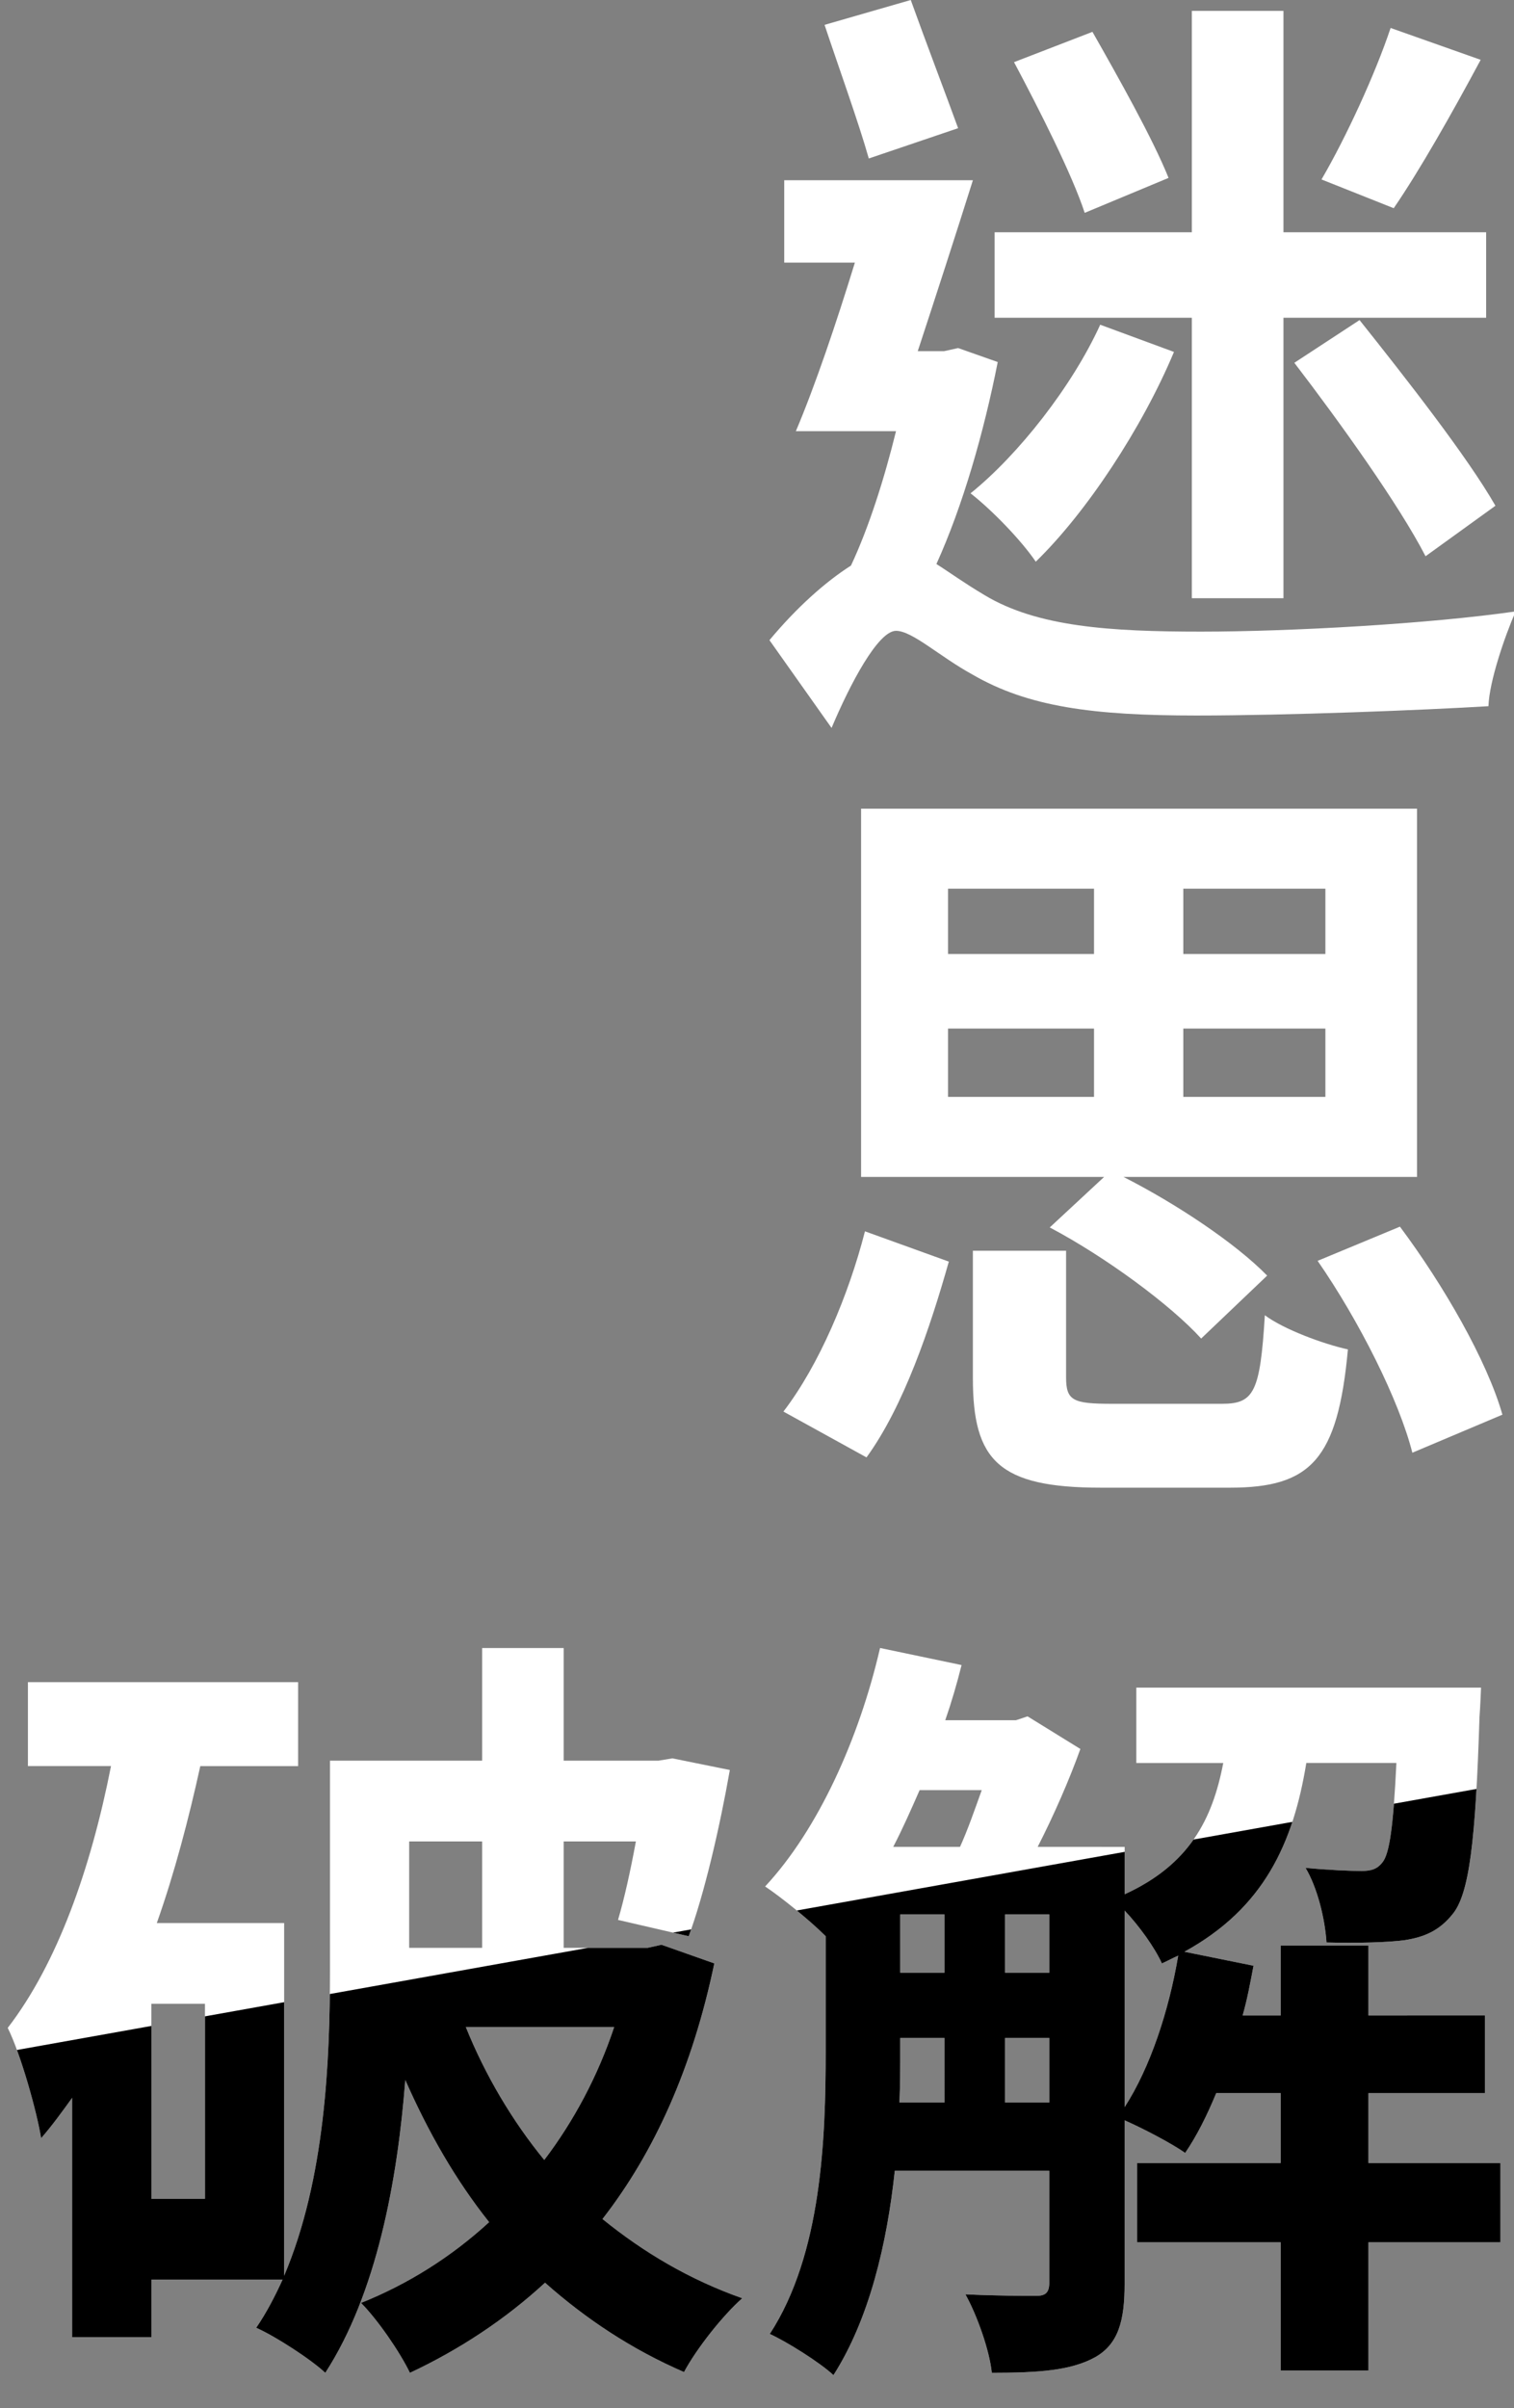 <?xml version="1.0" encoding="utf-8"?>
<!-- Generator: Adobe Illustrator 16.0.0, SVG Export Plug-In . SVG Version: 6.00 Build 0)  -->
<!DOCTYPE svg PUBLIC "-//W3C//DTD SVG 1.1//EN" "http://www.w3.org/Graphics/SVG/1.1/DTD/svg11.dtd">
<svg version="1.1" id="圖層_1" xmlns="http://www.w3.org/2000/svg" xmlns:xlink="http://www.w3.org/1999/xlink" x="0px" y="0px"
	 width="195px" height="310px" viewBox="0 0 195 310" enable-background="new 0 0 195 310" xml:space="preserve">
<rect x="0" y="0" width="195" height="310" fill="#808080" stroke="none"/>
<g>
	<g>
		<g>
			<path fill="#FFFFFF" d="M92.001,252.74l-6.8-2.399L83.4,250.74H72.6v-13.7h9.301c-0.7,3.801-1.5,7.399-2.3,10.103l9.101,2.101
				c2-5.399,4-14,5.3-21.399l-7.4-1.5l-1.8,0.299H72.6v-14.5H62.1v14.5H42.499v26.901c0,11.701-0.6,26.901-5.9,39.401v-45.401
				H20.197c2.301-6.502,4.101-13.401,5.601-20.2h12.601V216.54H3.596v10.801h10.701c-2.601,13.199-6.901,25.399-13.302,33.701
				c1.7,3.399,3.801,11,4.301,14.201c1.4-1.601,2.7-3.399,4-5.201v30.804h10.201v-7.4h16.9c-1,2.199-2.1,4.302-3.399,6.201
				c2.5,1.101,7.1,4.101,8.9,5.799c6.6-10.198,9.3-24.7,10.301-37.7c3,6.801,6.5,12.899,10.8,18.301c-4.9,4.5-10.5,8-16.501,10.399
				c2.101,2.101,5.001,6.302,6.301,9c6.4-3,12.301-6.899,17.401-11.6c5.3,4.698,11.2,8.6,17.9,11.5c1.601-3,5.001-7.302,7.501-9.5
				c-6.801-2.4-12.701-5.9-18.001-10.201C84.301,277.043,89.202,266.141,92.001,252.74z M26.398,283.043h-6.9v-25.102h6.9V283.043z
				 M52.7,237.04h9.4v13.7h-9.4V237.04z M70.1,278.043c-4.1-5.001-7.6-10.9-10.1-17.102h19.102
				C77,267.243,73.901,273.042,70.1,278.043z M176.25,269.441h15.001v-10H176.25v-9h-11.3v9h-4.9c0.601-2.101,1.001-4.301,1.4-6.399
				l-8.9-1.802c10.201-5.6,14.001-13.899,15.701-24.301h11.601c-0.398,8.301-0.898,11.701-1.8,12.801c-0.7,0.9-1.5,1.101-2.7,1.101
				c-1.398,0-4.101-0.101-7.201-0.399c1.502,2.5,2.502,6.5,2.701,9.603c4,0.101,7.899,0,10.102-0.301
				c2.501-0.399,4.398-1.199,6.102-3.302c2.199-2.601,3-9.5,3.5-25.399c0.102-1.301,0.199-3.801,0.199-3.801h-44.4v9.7h11.198
				c-1.397,7.302-4.399,13.101-12.698,16.9v-6.101H133.65c2.101-4.103,4.101-8.701,5.5-12.603l-6.801-4.199l-1.5,0.5h-9.102
				c0.8-2.301,1.5-4.701,2.102-7.103l-10.5-2.198c-2.701,11.7-8.002,23.399-14.803,30.7c2.102,1.399,5.801,4.399,7.801,6.399v14.802
				c0,11.2-0.5,26.103-7.199,36.401c2.199,1,6.5,3.701,8.199,5.302c4.602-7.201,6.899-16.899,7.899-26.304h19.899v14.402
				c0,1.299-0.5,1.698-1.698,1.698c-1.199,0-5.101,0-9.103-0.198c1.502,2.698,3.103,7.198,3.4,10.1c6.102,0,10.201-0.299,13.301-2
				c3.001-1.698,3.801-4.698,3.801-9.399v-21.103c2.5,1.103,6.103,3,7.801,4.201c1.5-2.201,2.802-4.801,4-7.701h8.302v9h-18.5
				v10.201h18.501v16.502h11.301v-16.502h17.001v-10.201H176.25V269.441z M121.646,270.643h-5.799c0.1-2.301,0.1-4.502,0.1-6.602
				v-1.699h5.699V270.643z M121.646,253.941h-5.699v-7.502h5.699V253.941z M123.648,237.74h-8.603
				c1.199-2.301,2.302-4.801,3.399-7.301h8C125.547,232.939,124.648,235.54,123.648,237.74z M135.148,270.643h-5.7v-8.301h5.7
				V270.643z M135.148,253.941h-5.7v-7.502h5.7V253.941z M144.85,271.243v-25.304c1.898,2,3.899,4.801,4.799,6.801
				c0.701-0.299,1.4-0.698,2.103-1C150.549,258.842,148.148,266.141,144.85,271.243z M166.708,46.702
				c5.899,7.701,13.5,18.302,16.899,24.902l9.002-6.5c-3.603-6.301-11.603-16.502-17.502-23.902L166.708,46.702z M123.404,16.501
				c-1.6-4.4-4.199-11.201-6.1-16.501l-11.103,3.2c1.8,5.4,4.399,12.602,5.698,17.201L123.404,16.501z M125.004,63.504
				c2.7,2.101,6.5,6.001,8.4,8.8c6.5-6.299,13.701-17.201,17.801-27.001l-9.5-3.501C138.105,49.703,131.205,58.503,125.004,63.504z
				 M153.506,77.005h11.801V40.902h26.104V29.901h-26.104V1.399h-11.801v28.502h-25.4v11.001h25.4V77.005z M150.506,22.901
				c-2-5-6.501-13-9.801-18.801L130.604,8c3.301,6.199,7.5,14.5,9.103,19.4L150.506,22.901z M190.708,7.7l-11.601-4.1
				c-2,6-5.801,14.201-8.9,19.501l9.301,3.7C182.809,22.001,187.008,14.601,190.708,7.7z M99.104,82.405l8,11.301
				c2.399-5.701,6-12.501,8.301-12.501c2.102,0,5.602,3.3,9.802,5.601c7.198,4.199,15.603,5.301,28.899,5.301
				c11.701,0,29.402-0.701,37.604-1.201c0.103-3.199,2.103-9,3.5-12.201c-11.103,1.602-29.001,2.602-40.502,2.602
				c-11.701,0-21.103-0.601-27.901-4.701c-2.699-1.6-4.601-3-6.199-4c3.398-7.5,6.101-16.9,7.898-26.002l-5.102-1.8l-1.801,0.399
				h-3.398c2.301-7,4.898-15,7.102-22h-24.302v10.6h9.103c-2.4,7.801-5.103,15.801-7.603,21.701h12.899
				c-1.5,6.102-3.5,12.4-5.801,17.301C106.303,74.905,102.604,78.204,99.104,82.405z M125.305,161.002v16.402
				c0,10.6,3.301,14.1,16.5,14.1h16.604c10.398,0,13.898-3.6,15.199-17.801c-3.198-0.699-8.301-2.6-10.699-4.4
				c-0.602,9.9-1.4,11.402-5.5,11.402h-14.201c-5,0-5.898-0.4-5.898-3.4v-16.303H125.305z M111.604,187.605
				c4.801-6.603,8.201-16.701,10.603-25.203l-10.802-3.899c-2.102,8.201-5.899,17.201-10.502,23.203L111.604,187.605z
				 M182.508,104.101h-71.604v47.402h31.302l-7,6.5c7.2,3.802,15.601,10.002,19.501,14.302l8.5-8.101
				c-4.1-4.201-11.801-9.302-18.501-12.701h37.803L182.508,104.101L182.508,104.101z M140.906,141.202h-18.803v-8.801h18.803
				V141.202z M140.906,122.802h-18.803v-8.4h18.803V122.802z M170.708,141.202h-18.301v-8.801h18.301V141.202z M170.708,122.802
				h-18.301v-8.4h18.301V122.802z M169.708,162.303c5.399,7.801,10.5,18.002,12.2,24.701l11.601-4.9c-2-7-7.6-16.701-13.2-24.201
				L169.708,162.303z"/>
		</g>
	</g>
	<g>
		<g>
			<g>
				<defs>
					<polygon id="SVGID_1_" points="-9.004,265.885 -9.004,332.417 396.049,332.417 396.049,193.482 					"/>
				</defs>
				<clipPath id="SVGID_2_">
					<use xlink:href="#SVGID_1_"  overflow="visible"/>
				</clipPath>
				<g clip-path="url(#SVGID_2_)">
					<g>
						<path d="M92.001,252.74l-6.8-2.399L83.4,250.74H72.6v-13.7h9.301c-0.7,3.801-1.5,7.399-2.3,10.103l9.101,2.101
							c2-5.399,4-14,5.3-21.399l-7.4-1.5l-1.8,0.299H72.6v-14.5H62.1v14.5H42.499v26.901c0,11.701-0.6,26.901-5.9,39.401v-45.401
							H20.197c2.301-6.502,4.101-13.401,5.601-20.2h12.601V216.54H3.596v10.801h10.701c-2.601,13.199-6.901,25.399-13.302,33.701
							c1.7,3.399,3.801,11,4.301,14.201c1.4-1.601,2.7-3.399,4-5.201v30.804h10.201v-7.4h16.9c-1,2.199-2.1,4.302-3.399,6.201
							c2.5,1.101,7.1,4.101,8.9,5.799c6.6-10.198,9.3-24.7,10.301-37.7c3,6.801,6.5,12.899,10.8,18.301
							c-4.9,4.5-10.5,8-16.501,10.399c2.101,2.101,5.001,6.302,6.301,9c6.4-3,12.301-6.899,17.401-11.6
							c5.3,4.698,11.2,8.6,17.9,11.5c1.601-3,5.001-7.302,7.501-9.5c-6.801-2.4-12.701-5.9-18.001-10.201
							C84.301,277.043,89.202,266.141,92.001,252.74z M26.398,283.043h-6.9v-25.102h6.9V283.043z M52.7,237.04h9.4v13.7h-9.4V237.04
							z M70.1,278.043c-4.1-5.001-7.6-10.9-10.1-17.102h19.102C77,267.243,73.901,273.042,70.1,278.043z M176.25,269.441h15.001v-10
							H176.25v-9h-11.3v9h-4.9c0.601-2.101,1.001-4.301,1.4-6.399l-8.9-1.802c10.201-5.6,14.001-13.899,15.701-24.301h11.601
							c-0.398,8.301-0.898,11.701-1.8,12.801c-0.7,0.9-1.5,1.101-2.7,1.101c-1.398,0-4.101-0.101-7.201-0.399
							c1.502,2.5,2.502,6.5,2.701,9.603c4,0.101,7.899,0,10.102-0.301c2.501-0.399,4.398-1.199,6.102-3.302
							c2.199-2.601,3-9.5,3.5-25.399c0.102-1.301,0.199-3.801,0.199-3.801h-44.4v9.7h11.198c-1.397,7.302-4.399,13.101-12.698,16.9
							v-6.101H133.65c2.101-4.103,4.101-8.701,5.5-12.603l-6.801-4.199l-1.5,0.5h-9.102c0.8-2.301,1.5-4.701,2.102-7.103
							l-10.5-2.198c-2.701,11.7-8.002,23.399-14.803,30.7c2.102,1.399,5.801,4.399,7.801,6.399v14.802
							c0,11.2-0.5,26.103-7.199,36.401c2.199,1,6.5,3.701,8.199,5.302c4.602-7.201,6.899-16.899,7.899-26.304h19.899v14.402
							c0,1.299-0.5,1.698-1.698,1.698c-1.199,0-5.101,0-9.103-0.198c1.502,2.698,3.103,7.198,3.4,10.1
							c6.102,0,10.201-0.299,13.301-2c3.001-1.698,3.801-4.698,3.801-9.399v-21.103c2.5,1.103,6.103,3,7.801,4.201
							c1.5-2.201,2.802-4.801,4-7.701h8.302v9h-18.5v10.201h18.501v16.502h11.301v-16.502h17.001v-10.201H176.25V269.441z
							 M121.646,270.643h-5.799c0.1-2.301,0.1-4.502,0.1-6.602v-1.699h5.699V270.643z M121.646,253.941h-5.699v-7.502h5.699V253.941
							z M123.648,237.74h-8.603c1.199-2.301,2.302-4.801,3.399-7.301h8C125.547,232.939,124.648,235.54,123.648,237.74z
							 M135.148,270.643h-5.7v-8.301h5.7V270.643z M135.148,253.941h-5.7v-7.502h5.7V253.941z M144.85,271.243v-25.304
							c1.898,2,3.899,4.801,4.799,6.801c0.701-0.299,1.4-0.698,2.103-1C150.549,258.842,148.148,266.141,144.85,271.243z
							 M125.004,63.504c2.7,2.101,6.5,6.001,8.4,8.8c6.5-6.299,13.701-17.201,17.801-27.001l-9.5-3.501
							C138.105,49.703,131.205,58.503,125.004,63.504z M99.104,82.405l8,11.301c2.399-5.701,6-12.501,8.301-12.501
							c2.102,0,5.602,3.3,9.802,5.601c7.198,4.199,15.603,5.301,28.899,5.301c11.701,0,29.402-0.701,37.604-1.201
							c0.103-3.199,2.103-9,3.5-12.201c-11.103,1.602-29.001,2.602-40.502,2.602c-11.701,0-21.103-0.601-27.901-4.701
							c-2.699-1.6-4.601-3-6.199-4c3.398-7.5,6.101-16.9,7.898-26.002l-5.102-1.8l-1.801,0.399h-3.398c2.301-7,4.898-15,7.102-22
							h-24.302v10.6h9.103c-2.4,7.801-5.103,15.801-7.603,21.701h12.899c-1.5,6.102-3.5,12.4-5.801,17.301
							C106.303,74.905,102.604,78.204,99.104,82.405z M123.404,16.501c-1.6-4.4-4.199-11.201-6.1-16.501l-11.103,3.2
							c1.8,5.4,4.399,12.602,5.698,17.201L123.404,16.501z M150.506,22.901c-2-5-6.501-13-9.801-18.801L130.604,8
							c3.301,6.199,7.5,14.5,9.103,19.4L150.506,22.901z M166.708,46.702c5.899,7.701,13.5,18.302,16.899,24.902l9.002-6.5
							c-3.603-6.301-11.603-16.502-17.502-23.902L166.708,46.702z M153.506,77.005h11.801V40.902h26.104V29.901h-26.104V1.399
							h-11.801v28.502h-25.4v11.001h25.4V77.005z M190.708,7.7l-11.601-4.1c-2,6-5.801,14.201-8.9,19.501l9.301,3.7
							C182.809,22.001,187.008,14.601,190.708,7.7z M169.708,162.303c5.399,7.801,10.5,18.002,12.2,24.701l11.601-4.9
							c-2-7-7.6-16.701-13.2-24.201L169.708,162.303z M111.604,187.605c4.801-6.603,8.201-16.701,10.603-25.203l-10.802-3.899
							c-2.102,8.201-5.899,17.201-10.502,23.203L111.604,187.605z M182.508,104.101h-71.604v47.402h31.302l-7,6.5
							c7.2,3.802,15.601,10.002,19.501,14.302l8.5-8.101c-4.1-4.201-11.801-9.302-18.501-12.701h37.803L182.508,104.101
							L182.508,104.101z M140.906,141.202h-18.803v-8.801h18.803V141.202z M140.906,122.802h-18.803v-8.4h18.803V122.802z
							 M170.708,141.202h-18.301v-8.801h18.301V141.202z M170.708,122.802h-18.301v-8.4h18.301V122.802z M125.305,161.002v16.402
							c0,10.6,3.301,14.1,16.5,14.1h16.604c10.398,0,13.898-3.6,15.199-17.801c-3.198-0.699-8.301-2.6-10.699-4.4
							c-0.602,9.9-1.4,11.402-5.5,11.402h-14.201c-5,0-5.898-0.4-5.898-3.4v-16.303H125.305z"/>
					</g>
				</g>
			</g>
		</g>
	</g>
</g>
</svg>